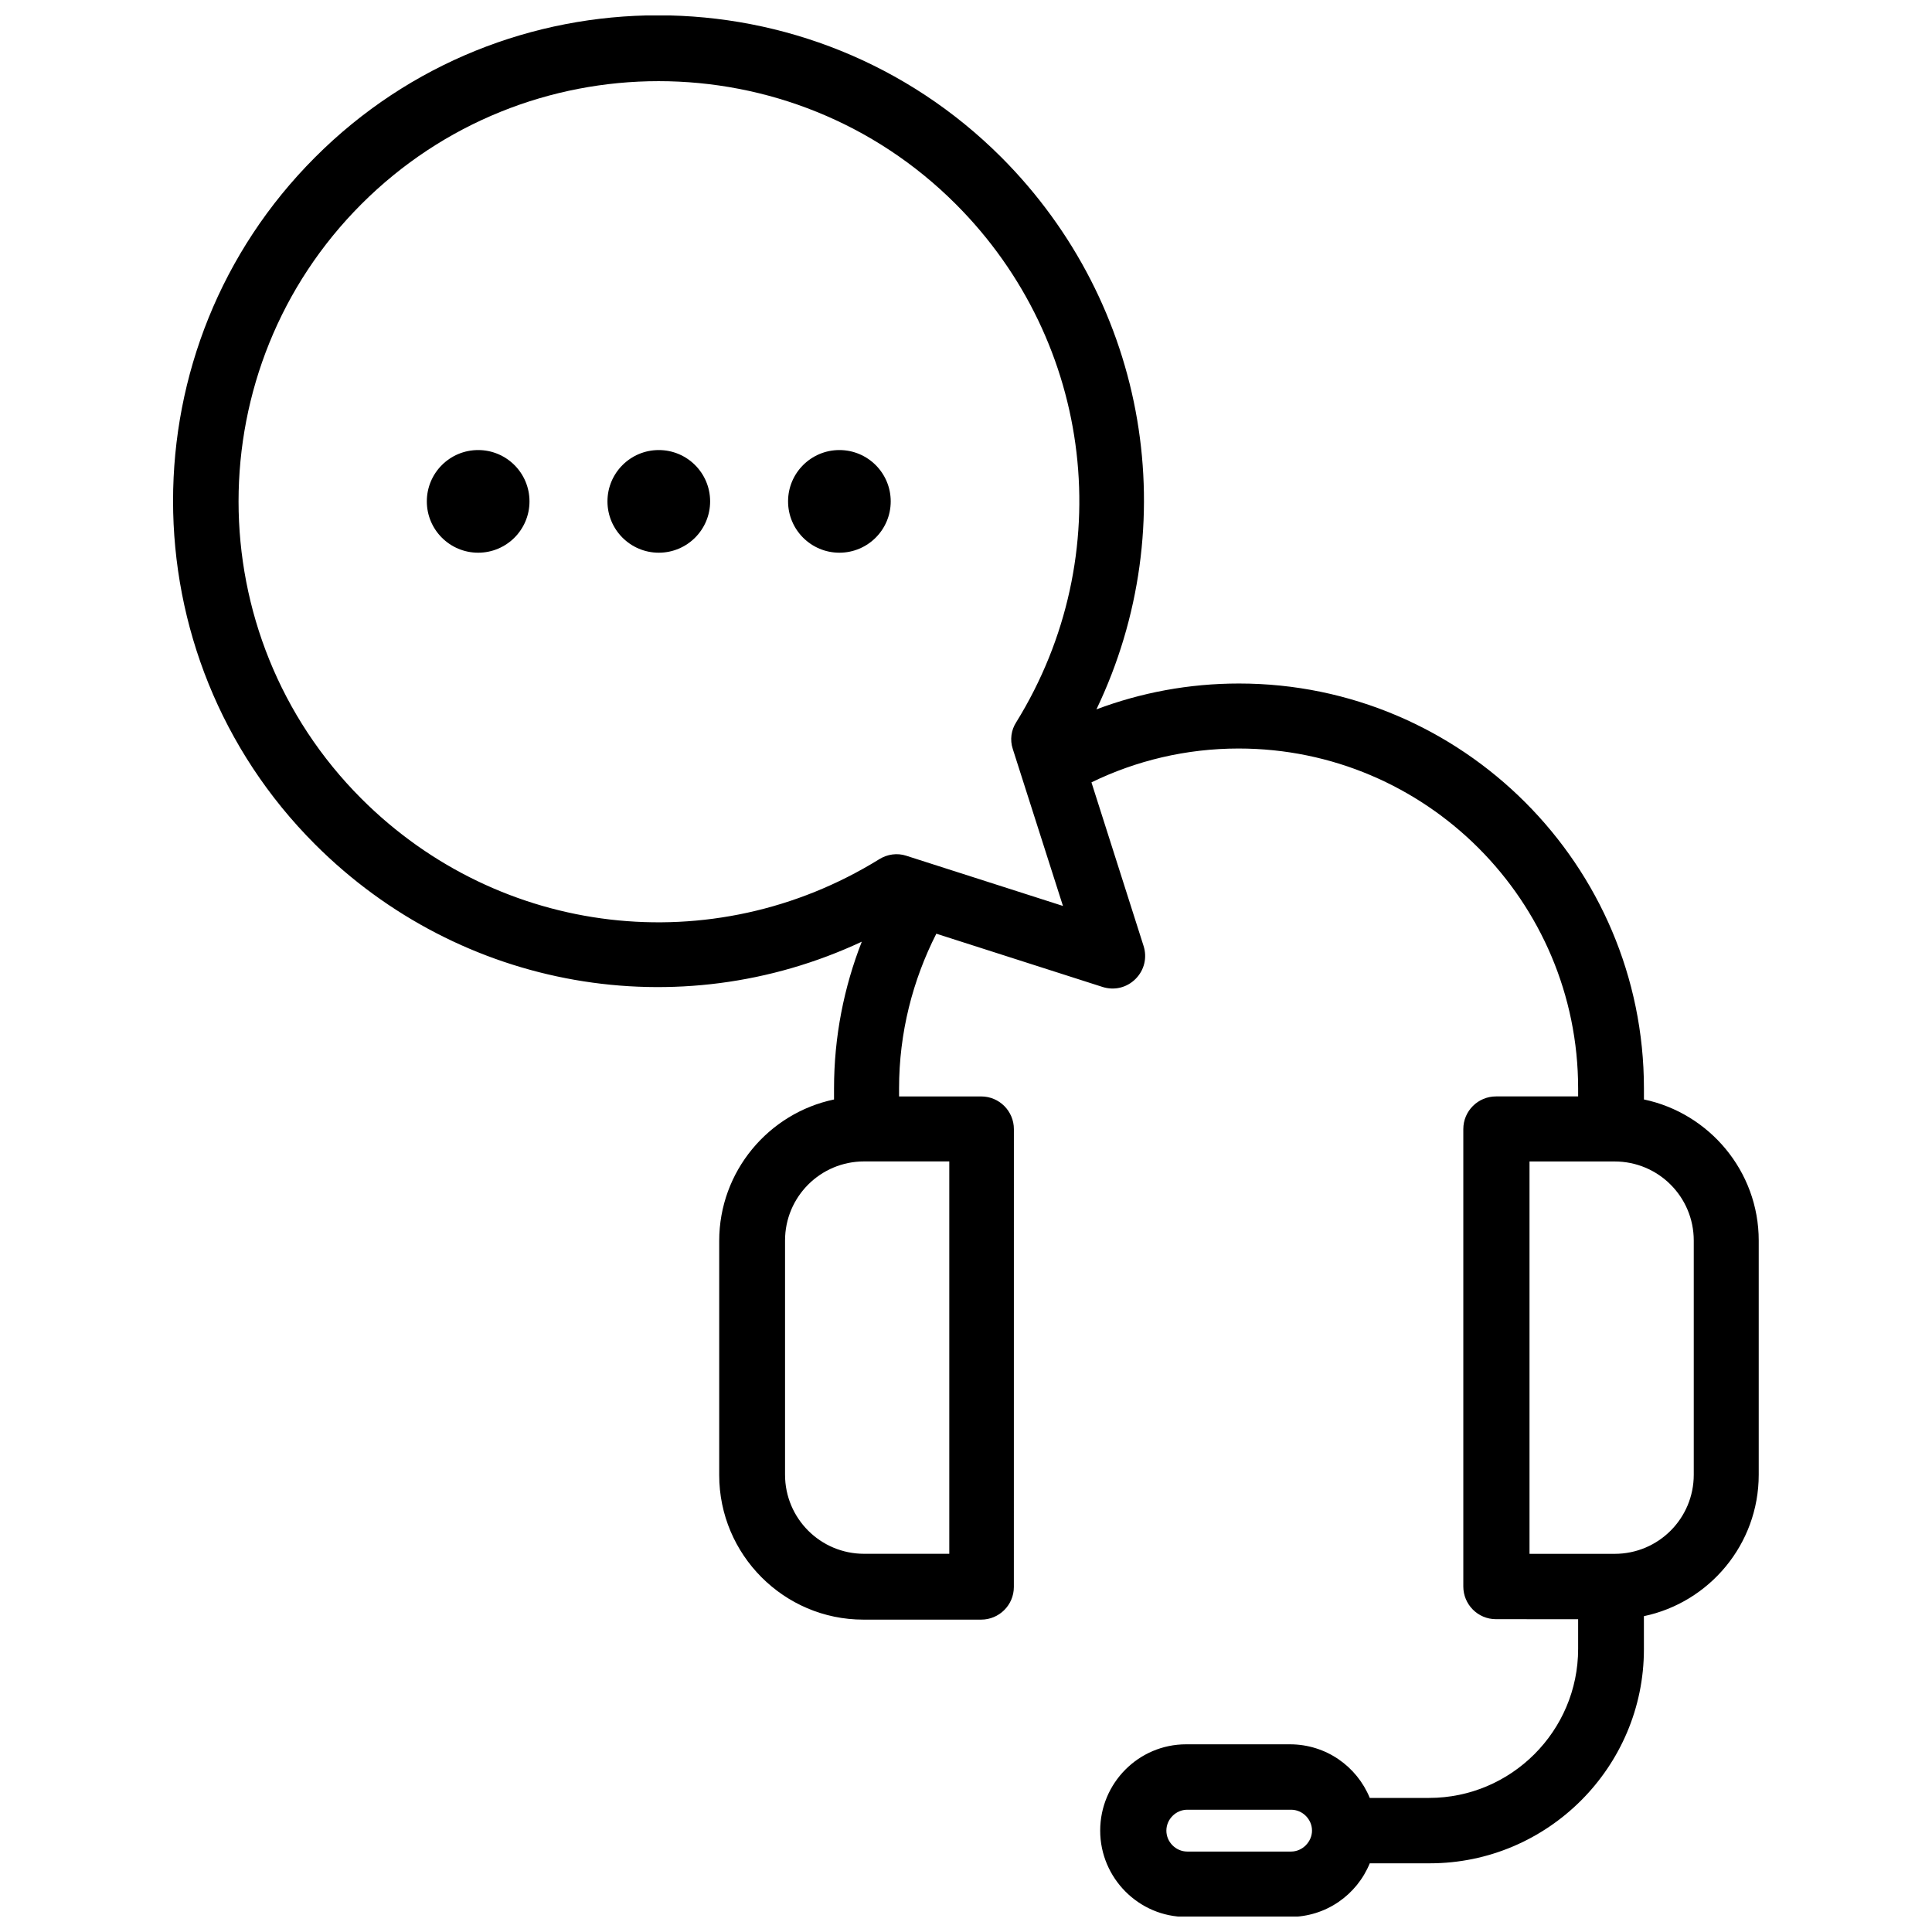 <?xml version="1.0" encoding="UTF-8"?>
<!-- Uploaded to: SVG Repo, www.svgrepo.com, Generator: SVG Repo Mixer Tools -->
<svg width="800px" height="800px" version="1.1" viewBox="144 144 512 512" xmlns="http://www.w3.org/2000/svg">
 <defs>
  <clipPath id="a">
   <path d="m189 148.09h422v503.81h-422z"/>
  </clipPath>
 </defs>
 <path d="m380.05 276.87c0 7.512-6.09 13.602-13.602 13.602-7.512 0-13.602-6.09-13.602-13.602 0-7.512 6.09-13.602 13.602-13.602 7.512 0 13.602 6.09 13.602 13.602"/>
 <path d="m332.19 276.87c0 7.512-6.094 13.602-13.605 13.602s-13.602-6.09-13.602-13.602c0-7.512 6.09-13.602 13.602-13.602s13.605 6.09 13.605 13.602"/>
 <path d="m284.32 276.87c0 7.512-6.09 13.602-13.602 13.602-7.516 0-13.605-6.09-13.605-13.602 0-7.512 6.09-13.602 13.605-13.602 7.512 0 13.602 6.09 13.602 13.602"/>
 <g clip-path="url(#a)">
  <path d="m579.66 435.37v-2.922c0-59.148-48.164-107.31-107.31-107.31-13.301 0-25.996 2.418-37.785 6.852 23.375-48.77 13.805-107.21-25.191-146.3-50.18-50.18-131.8-50.18-181.88 0-50.176 50.176-50.176 131.89 0 182.07 38.691 38.691 96.43 48.465 144.89 25.797-4.734 12.09-7.356 25.191-7.356 38.895v2.922c-17.332 3.629-30.43 19.043-30.43 37.484v62.07c0 21.059 17.129 38.289 38.188 38.289h31.234c4.734 0 8.664-3.828 8.664-8.664l0.008-121.32c0-4.734-3.828-8.664-8.664-8.664h-21.766v-2.117c0-14.812 3.629-28.719 9.875-41.012l44.031 14.105c3.125 1.008 6.449 0.203 8.766-2.117 2.316-2.316 3.125-5.644 2.117-8.766l-13.805-43.328c11.789-5.742 25.09-8.969 38.996-8.969 49.676 0 89.98 40.406 89.98 90.082v2.117h-21.766c-4.734 0-8.664 3.828-8.664 8.664v121.21c0 4.734 3.828 8.664 8.664 8.664l21.766 0.008v7.859c0 21.766-17.734 39.5-39.5 39.5h-15.719c-3.426-8.363-11.586-14.207-21.16-14.207h-27.508c-12.594 0-22.773 10.277-22.773 22.871s10.277 22.871 22.773 22.871h27.508c9.574 0 17.734-5.844 21.16-14.207h15.922c31.234 0 56.73-25.492 56.73-56.73l-0.004-8.766c17.332-3.629 30.43-19.043 30.43-37.484v-62.07c0-18.336-13.098-33.754-30.43-37.379zm-184.09 16.422v103.98h-22.57c-11.586 0-20.957-9.371-20.957-20.957v-62.07c0-11.586 9.371-20.957 20.957-20.957zm16.824-109.32 13.301 41.613-41.512-13.301c-2.418-0.805-5.039-0.402-7.152 0.906-44.137 27.309-100.56 20.656-137.24-16.02-43.43-43.43-43.43-114.16 0-157.59 43.43-43.43 114.06-43.43 157.49 0 36.676 36.676 43.328 93.203 16.02 137.34-1.309 2.012-1.711 4.633-0.906 7.051zm73.758 292.21h-27.508c-3.023 0-5.543-2.519-5.543-5.543 0-3.023 2.519-5.543 5.543-5.543h27.508c3.023 0 5.543 2.519 5.543 5.543 0 2.926-2.519 5.543-5.543 5.543zm106.71-99.855c0 11.586-9.371 20.957-20.957 20.957h-22.57v-103.98h22.57c11.586 0 20.957 9.371 20.957 20.957z"/>
 </g>
</svg>